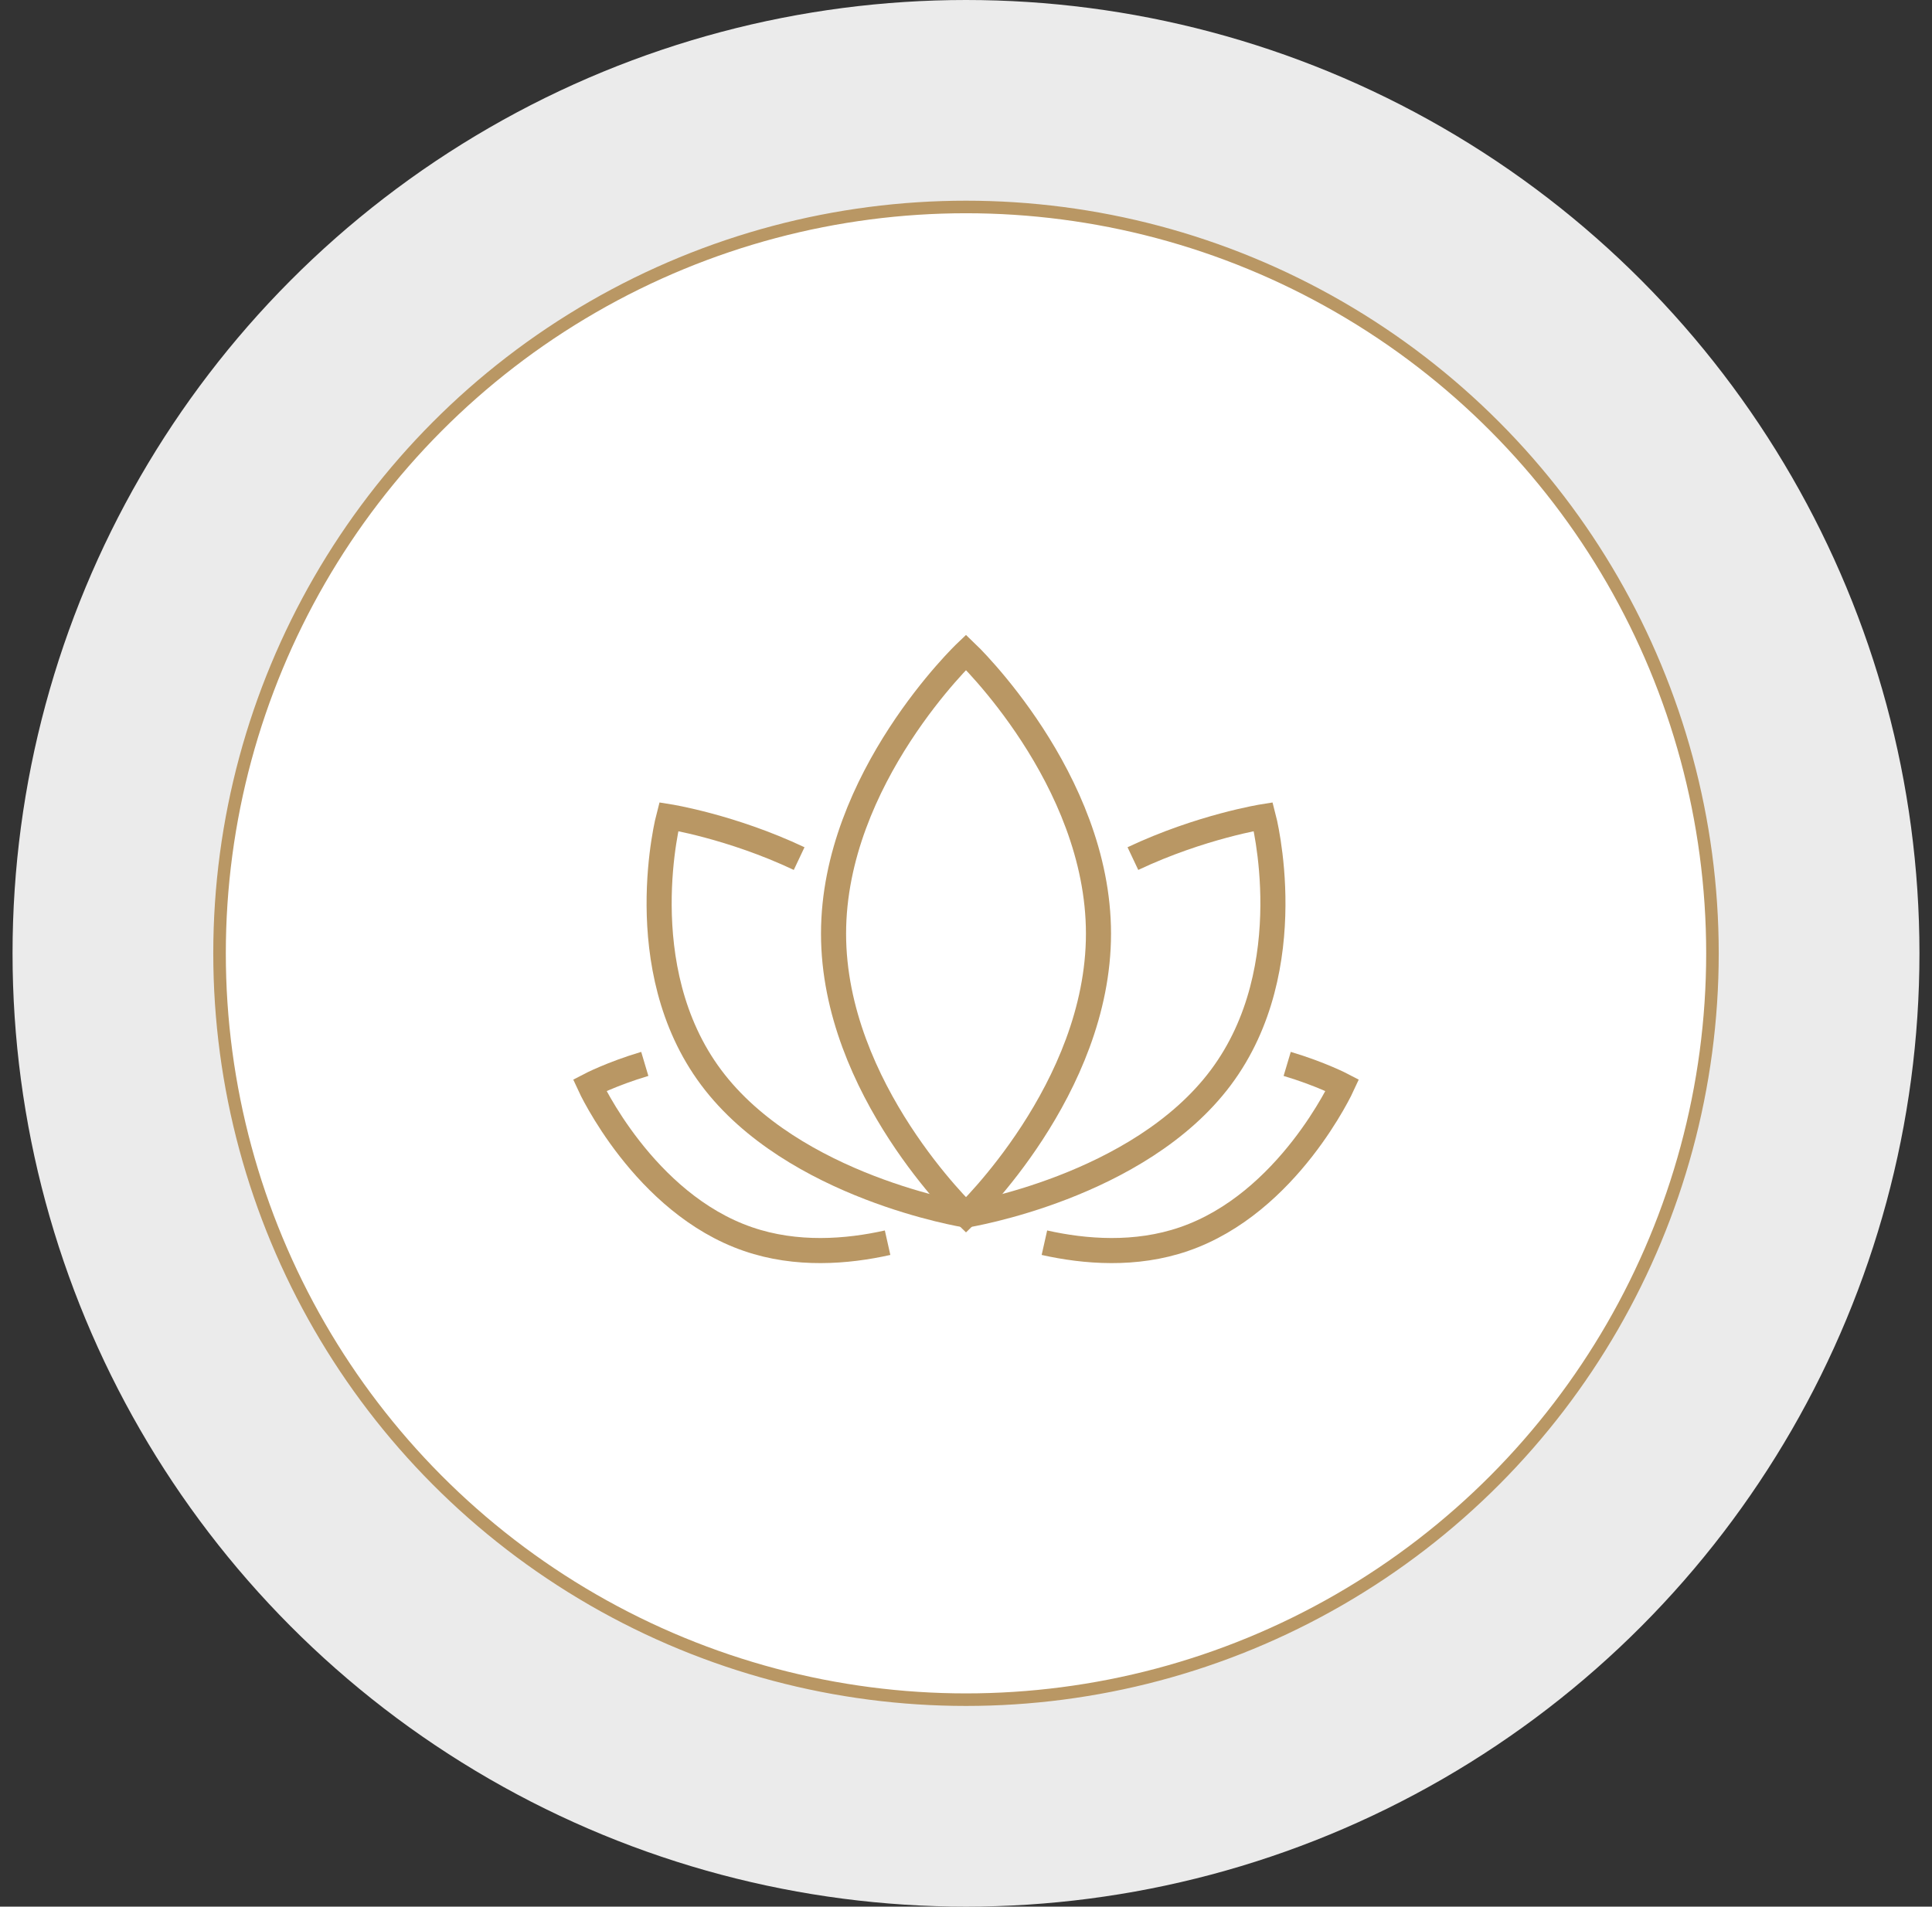 <svg width="77" height="76" viewBox="0 0 77 76" fill="none" xmlns="http://www.w3.org/2000/svg">
<rect x="0" y="0" width="77" height="76" fill="#333333" stroke="none"/>
<circle opacity="0.9" cx="38.5" cy="38" r="38" fill="white"/>
<circle cx="38.5" cy="38" r="29.75" fill="white" stroke="#B99764" stroke-width="0.5"/>
<path d="M43.78 37.217C43.78 43.412 38.5 48.434 38.5 48.434C38.5 48.434 33.221 43.412 33.221 37.217C33.221 31.022 38.5 26 38.5 26C38.5 26 43.78 31.022 43.78 37.217Z" stroke="#B99764" stroke-miterlimit="10"/>
<path d="M45.152 34.224C47.855 32.947 50.349 32.552 50.349 32.552C50.349 32.552 51.934 38.56 48.66 42.946C45.388 47.332 38.496 48.434 38.496 48.434" stroke="#B99764" stroke-miterlimit="10"/>
<path d="M51.301 42.408C52.628 42.803 53.5 43.258 53.5 43.258C53.5 43.258 51.345 47.967 47.184 49.393C45.26 50.056 43.237 49.897 41.625 49.535" stroke="#B99764" stroke-miterlimit="10"/>
<path d="M31.85 34.224C29.147 32.947 26.653 32.552 26.653 32.552C26.653 32.552 25.069 38.56 28.341 42.946C31.614 47.332 38.506 48.434 38.506 48.434" stroke="#B99764" stroke-miterlimit="10"/>
<path d="M25.698 42.408C24.372 42.803 23.5 43.258 23.5 43.258C23.5 43.258 25.655 47.967 29.816 49.393C31.74 50.056 33.763 49.897 35.375 49.535" stroke="#B99764" stroke-miterlimit="10"/>
</svg>
